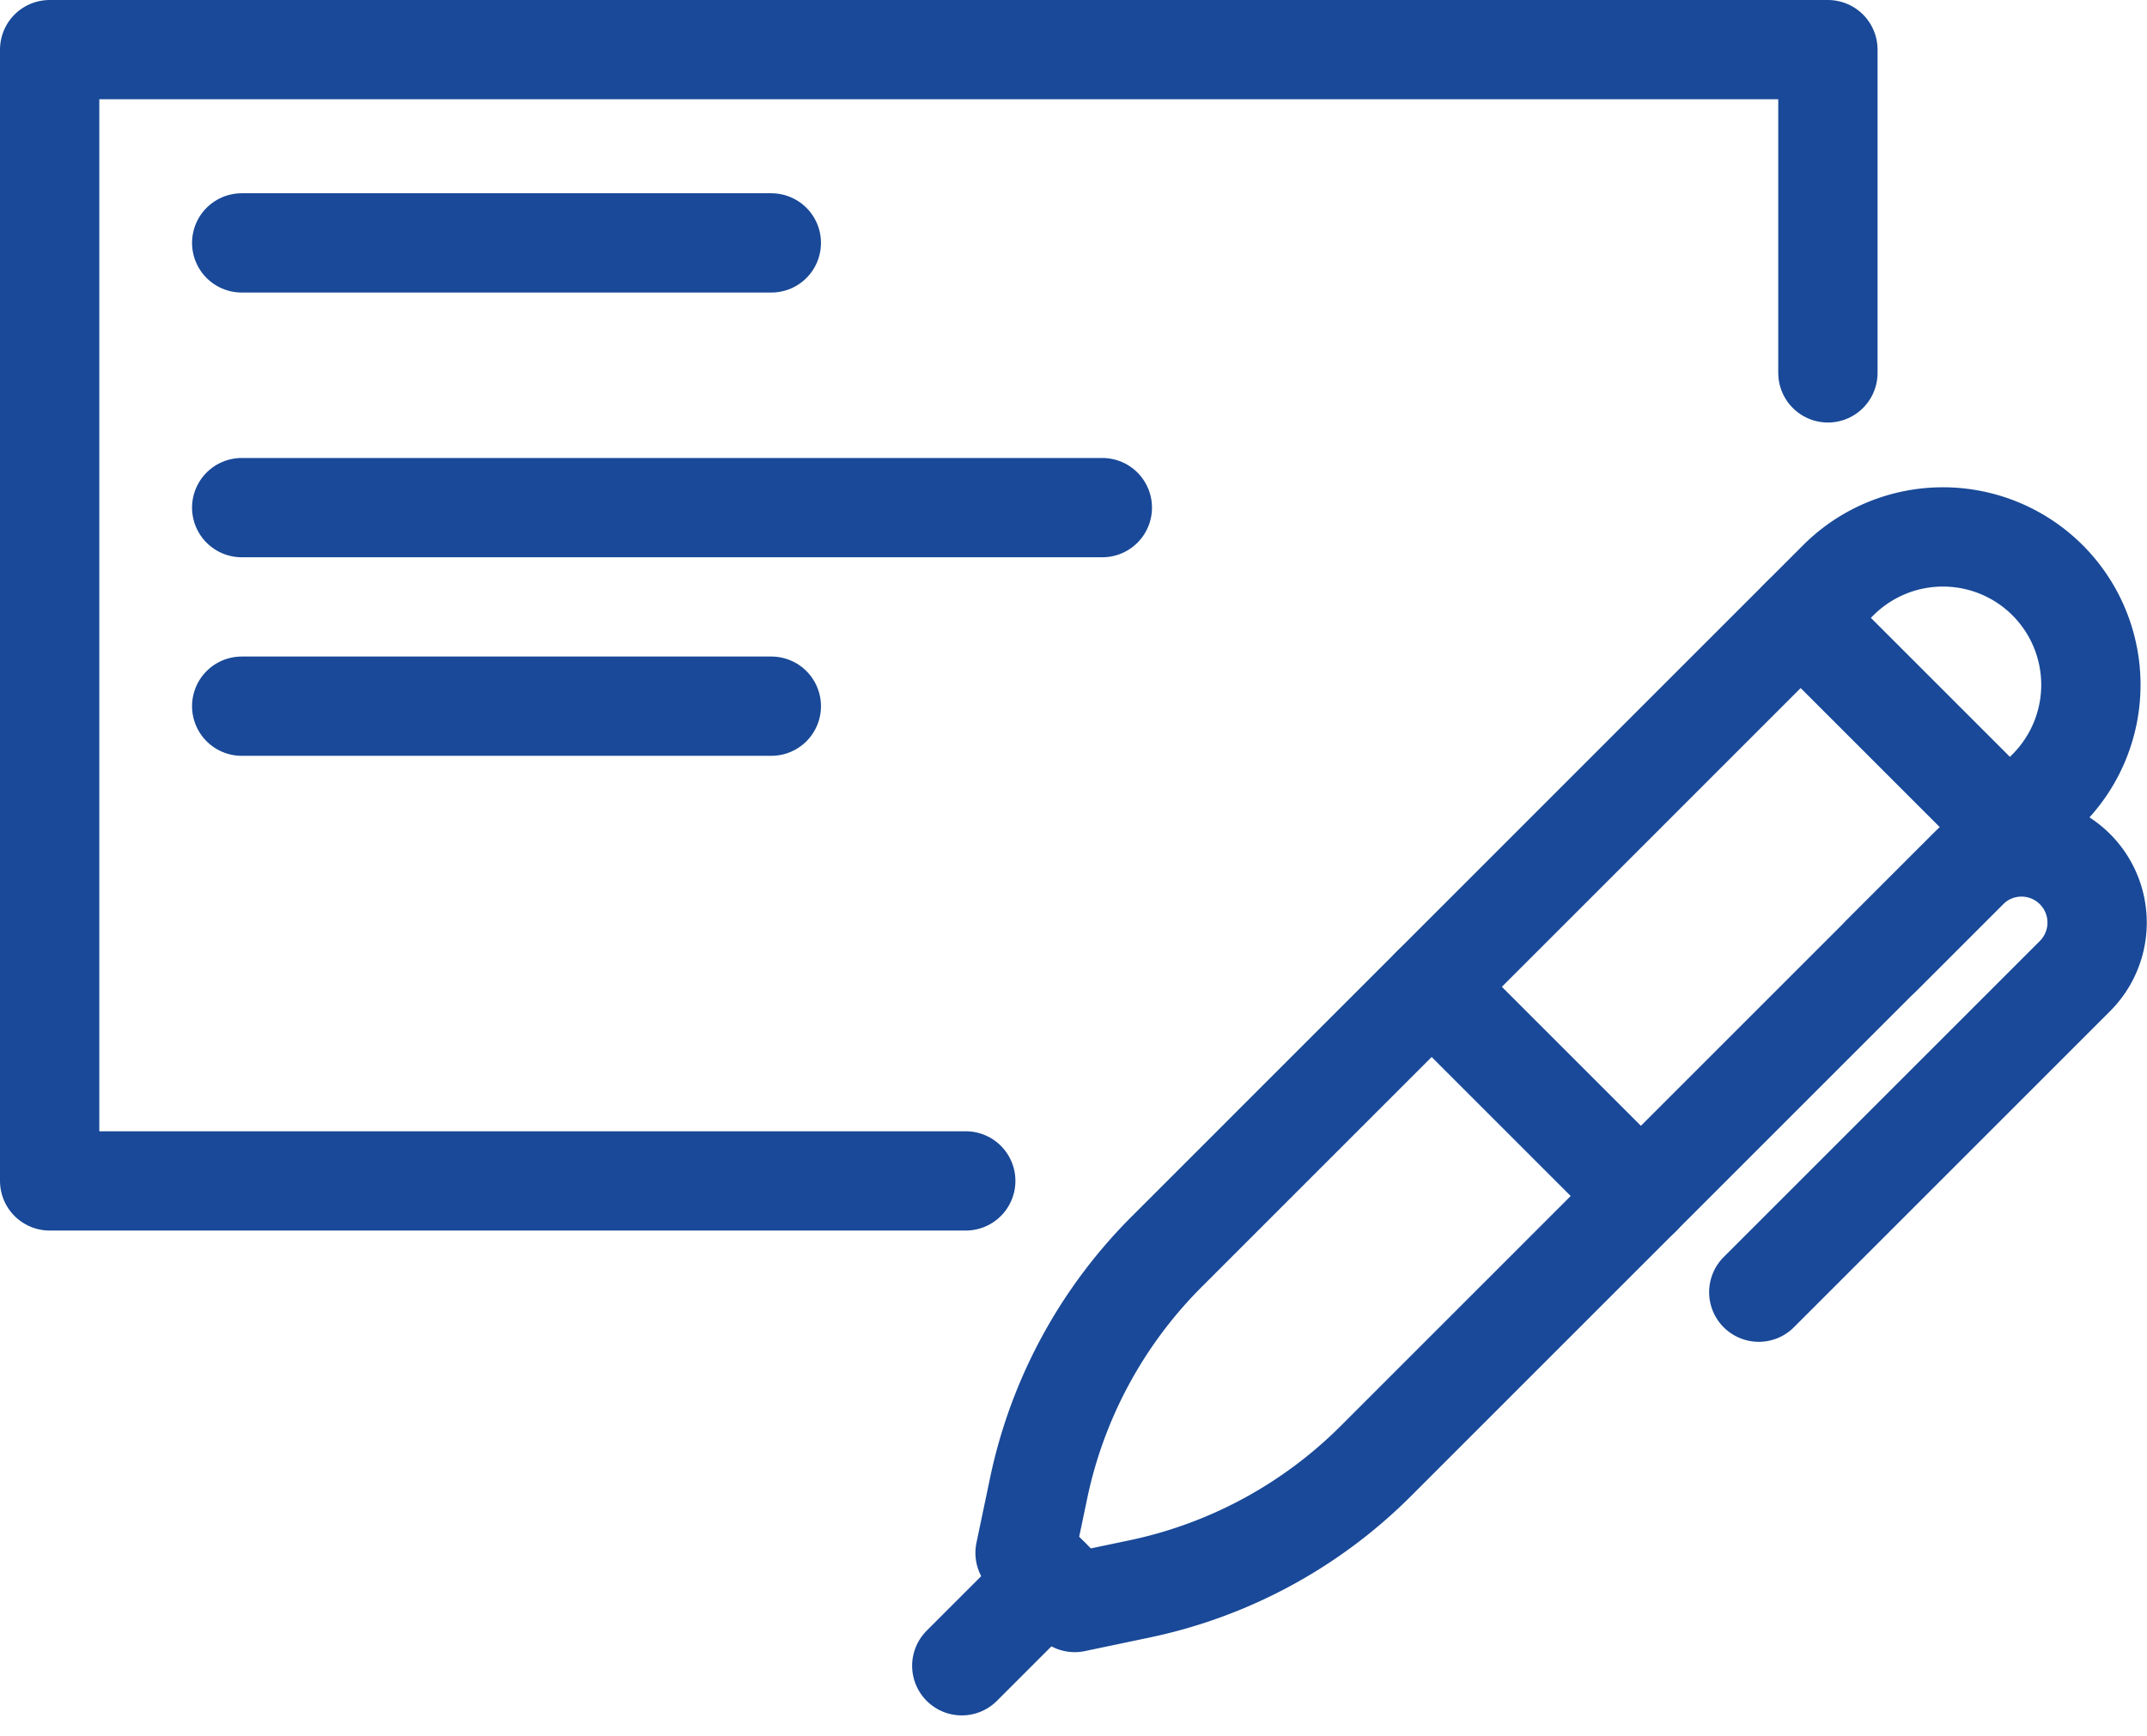 <svg xmlns="http://www.w3.org/2000/svg" width="32.431" height="26.23" viewBox="0 0 32.431 26.23"><g id="Group_829" data-name="Group 829" transform="translate(0.75 0.75)"><path id="Path_19" data-name="Path 19" d="M619.838,304.093H606V287h26.861v4.884" transform="translate(-606 -287)" fill="none" stroke="#194998" stroke-linecap="round" stroke-linejoin="round" stroke-width="1.5"></path><path id="Path_20" data-name="Path 20" d="M625.829,311.941l-.978.205-.75-.75.205-.978a7.114,7.114,0,0,1,1.933-3.571L636.385,296.7a2.236,2.236,0,0,1,3.161,0h0a2.236,2.236,0,0,1,0,3.161L629.4,310.008A7.115,7.115,0,0,1,625.829,311.941Z" transform="translate(-609.367 -288.683)" fill="none" stroke="#194998" stroke-linecap="round" stroke-linejoin="round" stroke-width="1.5"></path><line id="Line_53" data-name="Line 53" x2="3.161" y2="3.161" transform="translate(26.45 8.586)" fill="none" stroke="#194998" stroke-linecap="round" stroke-linejoin="round" stroke-width="1.5"></line><line id="Line_54" data-name="Line 54" x2="3.161" y2="3.161" transform="translate(20.876 14.161)" fill="none" stroke="#194998" stroke-linecap="round" stroke-linejoin="round" stroke-width="1.5"></line><path id="Path_21" data-name="Path 21" d="M639.578,303.434l1.3-1.3a1.143,1.143,0,0,1,1.616,0h0a1.143,1.143,0,0,1,0,1.616l-4.776,4.776" transform="translate(-611.901 -289.752)" fill="none" stroke="#194998" stroke-linecap="round" stroke-linejoin="round" stroke-width="1.5"></path><line id="Line_55" data-name="Line 55" x1="1.33" y2="1.33" transform="translate(13.778 23.089)" fill="none" stroke="#194998" stroke-linecap="round" stroke-linejoin="round" stroke-width="1.5"></line><line id="Line_58" data-name="Line 58" x2="13" transform="translate(2.901 6.92)" fill="none" stroke="#194998" stroke-linecap="round" stroke-linejoin="round" stroke-width="1.5"></line><line id="Line_59" data-name="Line 59" x2="8" transform="translate(2.901 2.92)" fill="none" stroke="#194998" stroke-linecap="round" stroke-linejoin="round" stroke-width="1.5"></line><line id="Line_60" data-name="Line 60" x2="8" transform="translate(2.901 9.92)" fill="none" stroke="#194998" stroke-linecap="round" stroke-linejoin="round" stroke-width="1.5"></line></g></svg>